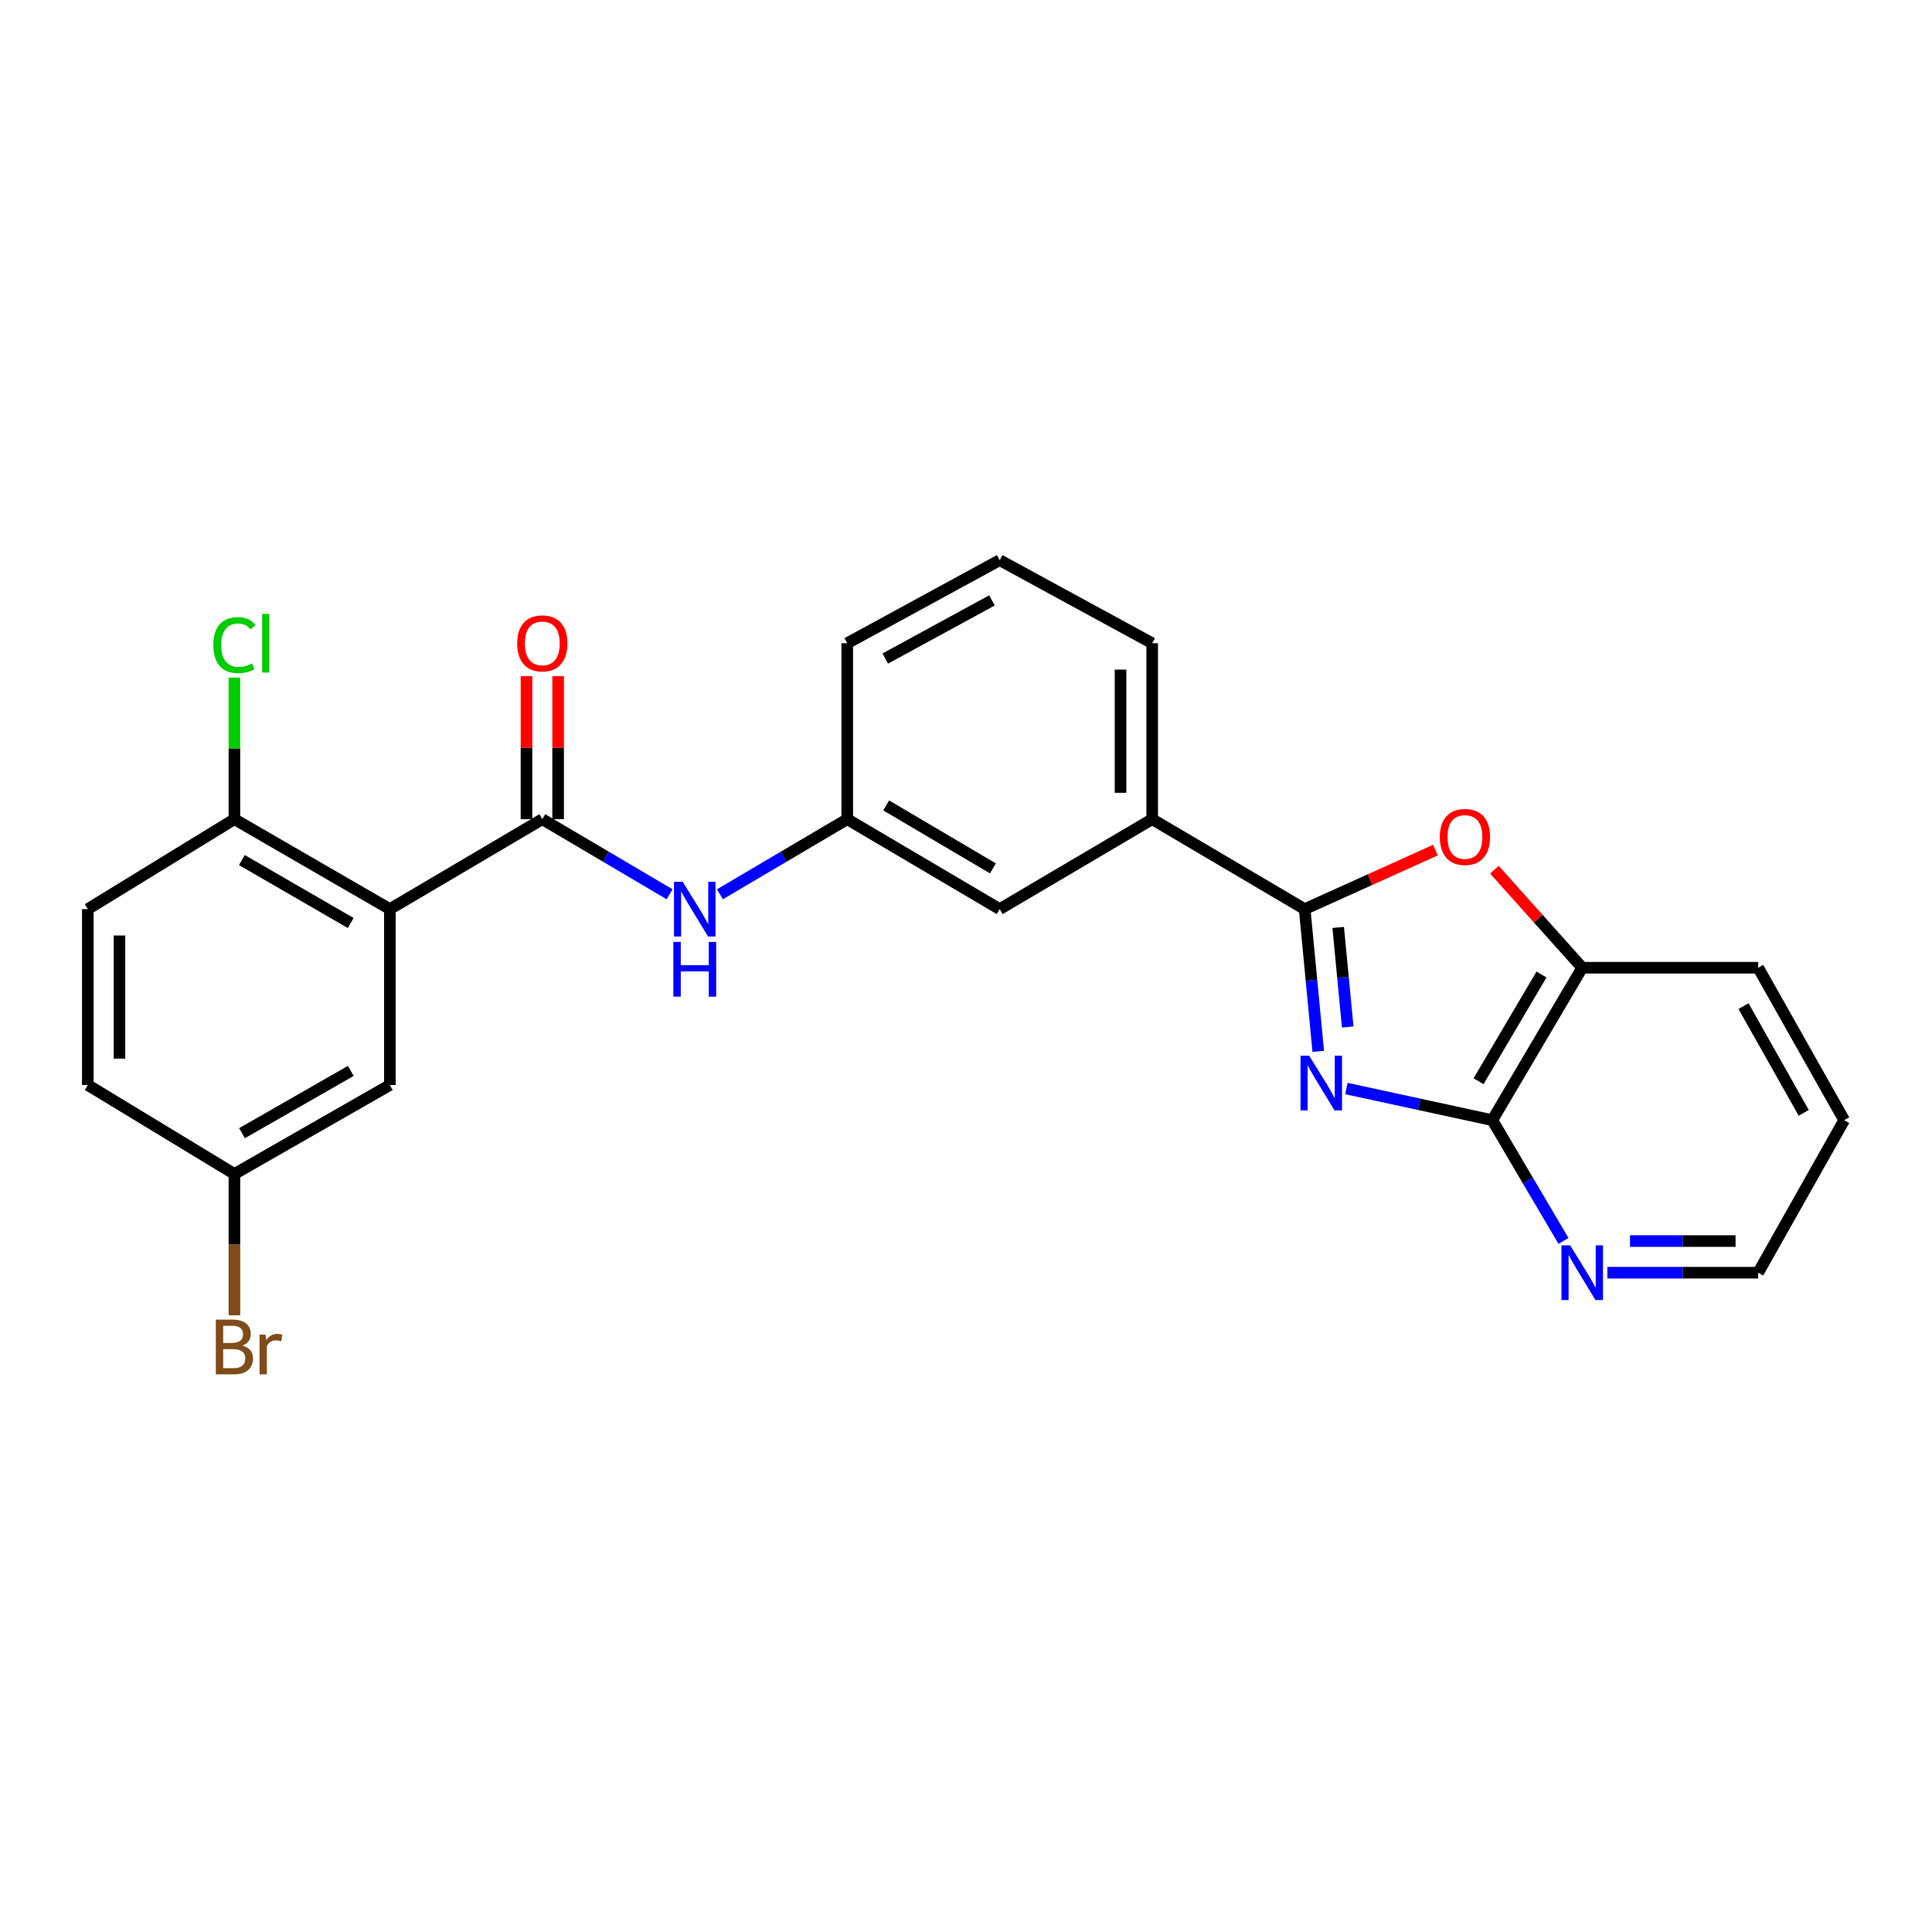 <?xml version='1.0' encoding='iso-8859-1'?>
<svg version='1.1' baseProfile='full'
              xmlns='http://www.w3.org/2000/svg'
                      xmlns:rdkit='http://www.rdkit.org/xml'
                      xmlns:xlink='http://www.w3.org/1999/xlink'
                  xml:space='preserve'
width='1000px' height='1000px' viewBox='0 0 1000 1000'>
<!-- END OF HEADER -->
<rect style='opacity:1.0;fill:#FFFFFF;stroke:none' width='1000' height='1000' x='0' y='0'> </rect>
<path class='bond-0' d='M 682.325,544.178 L 678.81,507.366' style='fill:none;fill-rule:evenodd;stroke:#0000FF;stroke-width:6px;stroke-linecap:butt;stroke-linejoin:miter;stroke-opacity:1' />
<path class='bond-0' d='M 678.81,507.366 L 675.295,470.554' style='fill:none;fill-rule:evenodd;stroke:#000000;stroke-width:6px;stroke-linecap:butt;stroke-linejoin:miter;stroke-opacity:1' />
<path class='bond-0' d='M 697.573,531.578 L 695.112,505.809' style='fill:none;fill-rule:evenodd;stroke:#0000FF;stroke-width:6px;stroke-linecap:butt;stroke-linejoin:miter;stroke-opacity:1' />
<path class='bond-0' d='M 695.112,505.809 L 692.652,480.041' style='fill:none;fill-rule:evenodd;stroke:#000000;stroke-width:6px;stroke-linecap:butt;stroke-linejoin:miter;stroke-opacity:1' />
<path class='bond-3' d='M 696.897,563.419 L 734.658,571.608' style='fill:none;fill-rule:evenodd;stroke:#0000FF;stroke-width:6px;stroke-linecap:butt;stroke-linejoin:miter;stroke-opacity:1' />
<path class='bond-3' d='M 734.658,571.608 L 772.418,579.796' style='fill:none;fill-rule:evenodd;stroke:#000000;stroke-width:6px;stroke-linecap:butt;stroke-linejoin:miter;stroke-opacity:1' />
<path class='bond-4' d='M 675.295,470.554 L 709.136,455.285' style='fill:none;fill-rule:evenodd;stroke:#000000;stroke-width:6px;stroke-linecap:butt;stroke-linejoin:miter;stroke-opacity:1' />
<path class='bond-4' d='M 709.136,455.285 L 742.977,440.017' style='fill:none;fill-rule:evenodd;stroke:#FF0000;stroke-width:6px;stroke-linecap:butt;stroke-linejoin:miter;stroke-opacity:1' />
<path class='bond-7' d='M 675.295,470.554 L 596.368,424.008' style='fill:none;fill-rule:evenodd;stroke:#000000;stroke-width:6px;stroke-linecap:butt;stroke-linejoin:miter;stroke-opacity:1' />
<path class='bond-1' d='M 201.789,470.554 L 280.697,424.008' style='fill:none;fill-rule:evenodd;stroke:#000000;stroke-width:6px;stroke-linecap:butt;stroke-linejoin:miter;stroke-opacity:1' />
<path class='bond-8' d='M 201.789,470.554 L 121.333,424.008' style='fill:none;fill-rule:evenodd;stroke:#000000;stroke-width:6px;stroke-linecap:butt;stroke-linejoin:miter;stroke-opacity:1' />
<path class='bond-8' d='M 181.519,477.748 L 125.201,445.165' style='fill:none;fill-rule:evenodd;stroke:#000000;stroke-width:6px;stroke-linecap:butt;stroke-linejoin:miter;stroke-opacity:1' />
<path class='bond-10' d='M 201.789,470.554 L 201.789,561.6' style='fill:none;fill-rule:evenodd;stroke:#000000;stroke-width:6px;stroke-linecap:butt;stroke-linejoin:miter;stroke-opacity:1' />
<path class='bond-2' d='M 280.697,424.008 L 313.636,443.438' style='fill:none;fill-rule:evenodd;stroke:#000000;stroke-width:6px;stroke-linecap:butt;stroke-linejoin:miter;stroke-opacity:1' />
<path class='bond-2' d='M 313.636,443.438 L 346.576,462.868' style='fill:none;fill-rule:evenodd;stroke:#0000FF;stroke-width:6px;stroke-linecap:butt;stroke-linejoin:miter;stroke-opacity:1' />
<path class='bond-11' d='M 288.886,424.008 L 288.886,386.99' style='fill:none;fill-rule:evenodd;stroke:#000000;stroke-width:6px;stroke-linecap:butt;stroke-linejoin:miter;stroke-opacity:1' />
<path class='bond-11' d='M 288.886,386.99 L 288.886,349.972' style='fill:none;fill-rule:evenodd;stroke:#FF0000;stroke-width:6px;stroke-linecap:butt;stroke-linejoin:miter;stroke-opacity:1' />
<path class='bond-11' d='M 272.509,424.008 L 272.509,386.99' style='fill:none;fill-rule:evenodd;stroke:#000000;stroke-width:6px;stroke-linecap:butt;stroke-linejoin:miter;stroke-opacity:1' />
<path class='bond-11' d='M 272.509,386.99 L 272.509,349.972' style='fill:none;fill-rule:evenodd;stroke:#FF0000;stroke-width:6px;stroke-linecap:butt;stroke-linejoin:miter;stroke-opacity:1' />
<path class='bond-5' d='M 772.418,579.796 L 818.955,500.897' style='fill:none;fill-rule:evenodd;stroke:#000000;stroke-width:6px;stroke-linecap:butt;stroke-linejoin:miter;stroke-opacity:1' />
<path class='bond-5' d='M 765.293,559.641 L 797.869,504.412' style='fill:none;fill-rule:evenodd;stroke:#000000;stroke-width:6px;stroke-linecap:butt;stroke-linejoin:miter;stroke-opacity:1' />
<path class='bond-9' d='M 772.418,579.796 L 790.838,611.048' style='fill:none;fill-rule:evenodd;stroke:#000000;stroke-width:6px;stroke-linecap:butt;stroke-linejoin:miter;stroke-opacity:1' />
<path class='bond-9' d='M 790.838,611.048 L 809.258,642.299' style='fill:none;fill-rule:evenodd;stroke:#0000FF;stroke-width:6px;stroke-linecap:butt;stroke-linejoin:miter;stroke-opacity:1' />
<path class='bond-25' d='M 773.51,450.159 L 796.232,475.528' style='fill:none;fill-rule:evenodd;stroke:#FF0000;stroke-width:6px;stroke-linecap:butt;stroke-linejoin:miter;stroke-opacity:1' />
<path class='bond-25' d='M 796.232,475.528 L 818.955,500.897' style='fill:none;fill-rule:evenodd;stroke:#000000;stroke-width:6px;stroke-linecap:butt;stroke-linejoin:miter;stroke-opacity:1' />
<path class='bond-21' d='M 818.955,500.897 L 910.028,500.897' style='fill:none;fill-rule:evenodd;stroke:#000000;stroke-width:6px;stroke-linecap:butt;stroke-linejoin:miter;stroke-opacity:1' />
<path class='bond-6' d='M 372.637,462.87 L 405.585,443.439' style='fill:none;fill-rule:evenodd;stroke:#0000FF;stroke-width:6px;stroke-linecap:butt;stroke-linejoin:miter;stroke-opacity:1' />
<path class='bond-6' d='M 405.585,443.439 L 438.533,424.008' style='fill:none;fill-rule:evenodd;stroke:#000000;stroke-width:6px;stroke-linecap:butt;stroke-linejoin:miter;stroke-opacity:1' />
<path class='bond-13' d='M 596.368,424.008 L 517.441,470.554' style='fill:none;fill-rule:evenodd;stroke:#000000;stroke-width:6px;stroke-linecap:butt;stroke-linejoin:miter;stroke-opacity:1' />
<path class='bond-19' d='M 596.368,424.008 L 596.368,332.935' style='fill:none;fill-rule:evenodd;stroke:#000000;stroke-width:6px;stroke-linecap:butt;stroke-linejoin:miter;stroke-opacity:1' />
<path class='bond-19' d='M 579.991,410.347 L 579.991,346.596' style='fill:none;fill-rule:evenodd;stroke:#000000;stroke-width:6px;stroke-linecap:butt;stroke-linejoin:miter;stroke-opacity:1' />
<path class='bond-14' d='M 121.333,424.008 L 45.455,470.554' style='fill:none;fill-rule:evenodd;stroke:#000000;stroke-width:6px;stroke-linecap:butt;stroke-linejoin:miter;stroke-opacity:1' />
<path class='bond-16' d='M 121.333,424.008 L 121.333,387.38' style='fill:none;fill-rule:evenodd;stroke:#000000;stroke-width:6px;stroke-linecap:butt;stroke-linejoin:miter;stroke-opacity:1' />
<path class='bond-16' d='M 121.333,387.38 L 121.333,350.752' style='fill:none;fill-rule:evenodd;stroke:#00CC00;stroke-width:6px;stroke-linecap:butt;stroke-linejoin:miter;stroke-opacity:1' />
<path class='bond-22' d='M 831.972,658.75 L 871,658.75' style='fill:none;fill-rule:evenodd;stroke:#0000FF;stroke-width:6px;stroke-linecap:butt;stroke-linejoin:miter;stroke-opacity:1' />
<path class='bond-22' d='M 871,658.75 L 910.028,658.75' style='fill:none;fill-rule:evenodd;stroke:#000000;stroke-width:6px;stroke-linecap:butt;stroke-linejoin:miter;stroke-opacity:1' />
<path class='bond-22' d='M 843.68,642.374 L 871,642.374' style='fill:none;fill-rule:evenodd;stroke:#0000FF;stroke-width:6px;stroke-linecap:butt;stroke-linejoin:miter;stroke-opacity:1' />
<path class='bond-22' d='M 871,642.374 L 898.32,642.374' style='fill:none;fill-rule:evenodd;stroke:#000000;stroke-width:6px;stroke-linecap:butt;stroke-linejoin:miter;stroke-opacity:1' />
<path class='bond-15' d='M 201.789,561.6 L 121.333,607.655' style='fill:none;fill-rule:evenodd;stroke:#000000;stroke-width:6px;stroke-linecap:butt;stroke-linejoin:miter;stroke-opacity:1' />
<path class='bond-15' d='M 181.585,554.295 L 125.266,586.534' style='fill:none;fill-rule:evenodd;stroke:#000000;stroke-width:6px;stroke-linecap:butt;stroke-linejoin:miter;stroke-opacity:1' />
<path class='bond-12' d='M 438.533,424.008 L 517.441,470.554' style='fill:none;fill-rule:evenodd;stroke:#000000;stroke-width:6px;stroke-linecap:butt;stroke-linejoin:miter;stroke-opacity:1' />
<path class='bond-12' d='M 458.689,416.884 L 513.925,449.467' style='fill:none;fill-rule:evenodd;stroke:#000000;stroke-width:6px;stroke-linecap:butt;stroke-linejoin:miter;stroke-opacity:1' />
<path class='bond-27' d='M 438.533,424.008 L 438.533,332.935' style='fill:none;fill-rule:evenodd;stroke:#000000;stroke-width:6px;stroke-linecap:butt;stroke-linejoin:miter;stroke-opacity:1' />
<path class='bond-28' d='M 45.455,470.554 L 45.455,561.6' style='fill:none;fill-rule:evenodd;stroke:#000000;stroke-width:6px;stroke-linecap:butt;stroke-linejoin:miter;stroke-opacity:1' />
<path class='bond-28' d='M 61.831,484.211 L 61.831,547.943' style='fill:none;fill-rule:evenodd;stroke:#000000;stroke-width:6px;stroke-linecap:butt;stroke-linejoin:miter;stroke-opacity:1' />
<path class='bond-17' d='M 121.333,607.655 L 45.455,561.6' style='fill:none;fill-rule:evenodd;stroke:#000000;stroke-width:6px;stroke-linecap:butt;stroke-linejoin:miter;stroke-opacity:1' />
<path class='bond-18' d='M 121.333,607.655 L 121.333,644.223' style='fill:none;fill-rule:evenodd;stroke:#000000;stroke-width:6px;stroke-linecap:butt;stroke-linejoin:miter;stroke-opacity:1' />
<path class='bond-18' d='M 121.333,644.223 L 121.333,680.792' style='fill:none;fill-rule:evenodd;stroke:#7F4C19;stroke-width:6px;stroke-linecap:butt;stroke-linejoin:miter;stroke-opacity:1' />
<path class='bond-20' d='M 596.368,332.935 L 517.441,289.937' style='fill:none;fill-rule:evenodd;stroke:#000000;stroke-width:6px;stroke-linecap:butt;stroke-linejoin:miter;stroke-opacity:1' />
<path class='bond-23' d='M 517.441,289.937 L 438.533,332.935' style='fill:none;fill-rule:evenodd;stroke:#000000;stroke-width:6px;stroke-linecap:butt;stroke-linejoin:miter;stroke-opacity:1' />
<path class='bond-23' d='M 513.441,310.767 L 458.205,340.866' style='fill:none;fill-rule:evenodd;stroke:#000000;stroke-width:6px;stroke-linecap:butt;stroke-linejoin:miter;stroke-opacity:1' />
<path class='bond-26' d='M 910.028,500.897 L 954.545,579.796' style='fill:none;fill-rule:evenodd;stroke:#000000;stroke-width:6px;stroke-linecap:butt;stroke-linejoin:miter;stroke-opacity:1' />
<path class='bond-26' d='M 902.443,520.779 L 933.605,576.009' style='fill:none;fill-rule:evenodd;stroke:#000000;stroke-width:6px;stroke-linecap:butt;stroke-linejoin:miter;stroke-opacity:1' />
<path class='bond-24' d='M 910.028,658.75 L 954.545,579.796' style='fill:none;fill-rule:evenodd;stroke:#000000;stroke-width:6px;stroke-linecap:butt;stroke-linejoin:miter;stroke-opacity:1' />
<path  class='atom-0' d='M 677.633 546.439
L 686.913 561.439
Q 687.833 562.919, 689.313 565.599
Q 690.793 568.279, 690.873 568.439
L 690.873 546.439
L 694.633 546.439
L 694.633 574.759
L 690.753 574.759
L 680.793 558.359
Q 679.633 556.439, 678.393 554.239
Q 677.193 552.039, 676.833 551.359
L 676.833 574.759
L 673.153 574.759
L 673.153 546.439
L 677.633 546.439
' fill='#0000FF'/>
<path  class='atom-5' d='M 745.252 433.204
Q 745.252 426.404, 748.612 422.604
Q 751.972 418.804, 758.252 418.804
Q 764.532 418.804, 767.892 422.604
Q 771.252 426.404, 771.252 433.204
Q 771.252 440.084, 767.852 444.004
Q 764.452 447.884, 758.252 447.884
Q 752.012 447.884, 748.612 444.004
Q 745.252 440.124, 745.252 433.204
M 758.252 444.684
Q 762.572 444.684, 764.892 441.804
Q 767.252 438.884, 767.252 433.204
Q 767.252 427.644, 764.892 424.844
Q 762.572 422.004, 758.252 422.004
Q 753.932 422.004, 751.572 424.804
Q 749.252 427.604, 749.252 433.204
Q 749.252 438.924, 751.572 441.804
Q 753.932 444.684, 758.252 444.684
' fill='#FF0000'/>
<path  class='atom-7' d='M 353.346 456.394
L 362.626 471.394
Q 363.546 472.874, 365.026 475.554
Q 366.506 478.234, 366.586 478.394
L 366.586 456.394
L 370.346 456.394
L 370.346 484.714
L 366.466 484.714
L 356.506 468.314
Q 355.346 466.394, 354.106 464.194
Q 352.906 461.994, 352.546 461.314
L 352.546 484.714
L 348.866 484.714
L 348.866 456.394
L 353.346 456.394
' fill='#0000FF'/>
<path  class='atom-7' d='M 348.526 487.546
L 352.366 487.546
L 352.366 499.586
L 366.846 499.586
L 366.846 487.546
L 370.686 487.546
L 370.686 515.866
L 366.846 515.866
L 366.846 502.786
L 352.366 502.786
L 352.366 515.866
L 348.526 515.866
L 348.526 487.546
' fill='#0000FF'/>
<path  class='atom-10' d='M 812.695 644.59
L 821.975 659.59
Q 822.895 661.07, 824.375 663.75
Q 825.855 666.43, 825.935 666.59
L 825.935 644.59
L 829.695 644.59
L 829.695 672.91
L 825.815 672.91
L 815.855 656.51
Q 814.695 654.59, 813.455 652.39
Q 812.255 650.19, 811.895 649.51
L 811.895 672.91
L 808.215 672.91
L 808.215 644.59
L 812.695 644.59
' fill='#0000FF'/>
<path  class='atom-12' d='M 267.697 333.015
Q 267.697 326.215, 271.057 322.415
Q 274.417 318.615, 280.697 318.615
Q 286.977 318.615, 290.337 322.415
Q 293.697 326.215, 293.697 333.015
Q 293.697 339.895, 290.297 343.815
Q 286.897 347.695, 280.697 347.695
Q 274.457 347.695, 271.057 343.815
Q 267.697 339.935, 267.697 333.015
M 280.697 344.495
Q 285.017 344.495, 287.337 341.615
Q 289.697 338.695, 289.697 333.015
Q 289.697 327.455, 287.337 324.655
Q 285.017 321.815, 280.697 321.815
Q 276.377 321.815, 274.017 324.615
Q 271.697 327.415, 271.697 333.015
Q 271.697 338.735, 274.017 341.615
Q 276.377 344.495, 280.697 344.495
' fill='#FF0000'/>
<path  class='atom-17' d='M 110.413 333.915
Q 110.413 326.875, 113.693 323.195
Q 117.013 319.475, 123.293 319.475
Q 129.133 319.475, 132.253 323.595
L 129.613 325.755
Q 127.333 322.755, 123.293 322.755
Q 119.013 322.755, 116.733 325.635
Q 114.493 328.475, 114.493 333.915
Q 114.493 339.515, 116.813 342.395
Q 119.173 345.275, 123.733 345.275
Q 126.853 345.275, 130.493 343.395
L 131.613 346.395
Q 130.133 347.355, 127.893 347.915
Q 125.653 348.475, 123.173 348.475
Q 117.013 348.475, 113.693 344.715
Q 110.413 340.955, 110.413 333.915
' fill='#00CC00'/>
<path  class='atom-17' d='M 135.693 317.755
L 139.373 317.755
L 139.373 348.115
L 135.693 348.115
L 135.693 317.755
' fill='#00CC00'/>
<path  class='atom-19' d='M 125.473 696.47
Q 128.193 697.23, 129.553 698.91
Q 130.953 700.55, 130.953 702.99
Q 130.953 706.91, 128.433 709.15
Q 125.953 711.35, 121.233 711.35
L 111.713 711.35
L 111.713 683.03
L 120.073 683.03
Q 124.913 683.03, 127.353 684.99
Q 129.793 686.95, 129.793 690.55
Q 129.793 694.83, 125.473 696.47
M 115.513 686.23
L 115.513 695.11
L 120.073 695.11
Q 122.873 695.11, 124.313 693.99
Q 125.793 692.83, 125.793 690.55
Q 125.793 686.23, 120.073 686.23
L 115.513 686.23
M 121.233 708.15
Q 123.993 708.15, 125.473 706.83
Q 126.953 705.51, 126.953 702.99
Q 126.953 700.67, 125.313 699.51
Q 123.713 698.31, 120.633 698.31
L 115.513 698.31
L 115.513 708.15
L 121.233 708.15
' fill='#7F4C19'/>
<path  class='atom-19' d='M 137.393 690.79
L 137.833 693.63
Q 139.993 690.43, 143.513 690.43
Q 144.633 690.43, 146.153 690.83
L 145.553 694.19
Q 143.833 693.79, 142.873 693.79
Q 141.193 693.79, 140.073 694.47
Q 138.993 695.11, 138.113 696.67
L 138.113 711.35
L 134.353 711.35
L 134.353 690.79
L 137.393 690.79
' fill='#7F4C19'/>
</svg>
